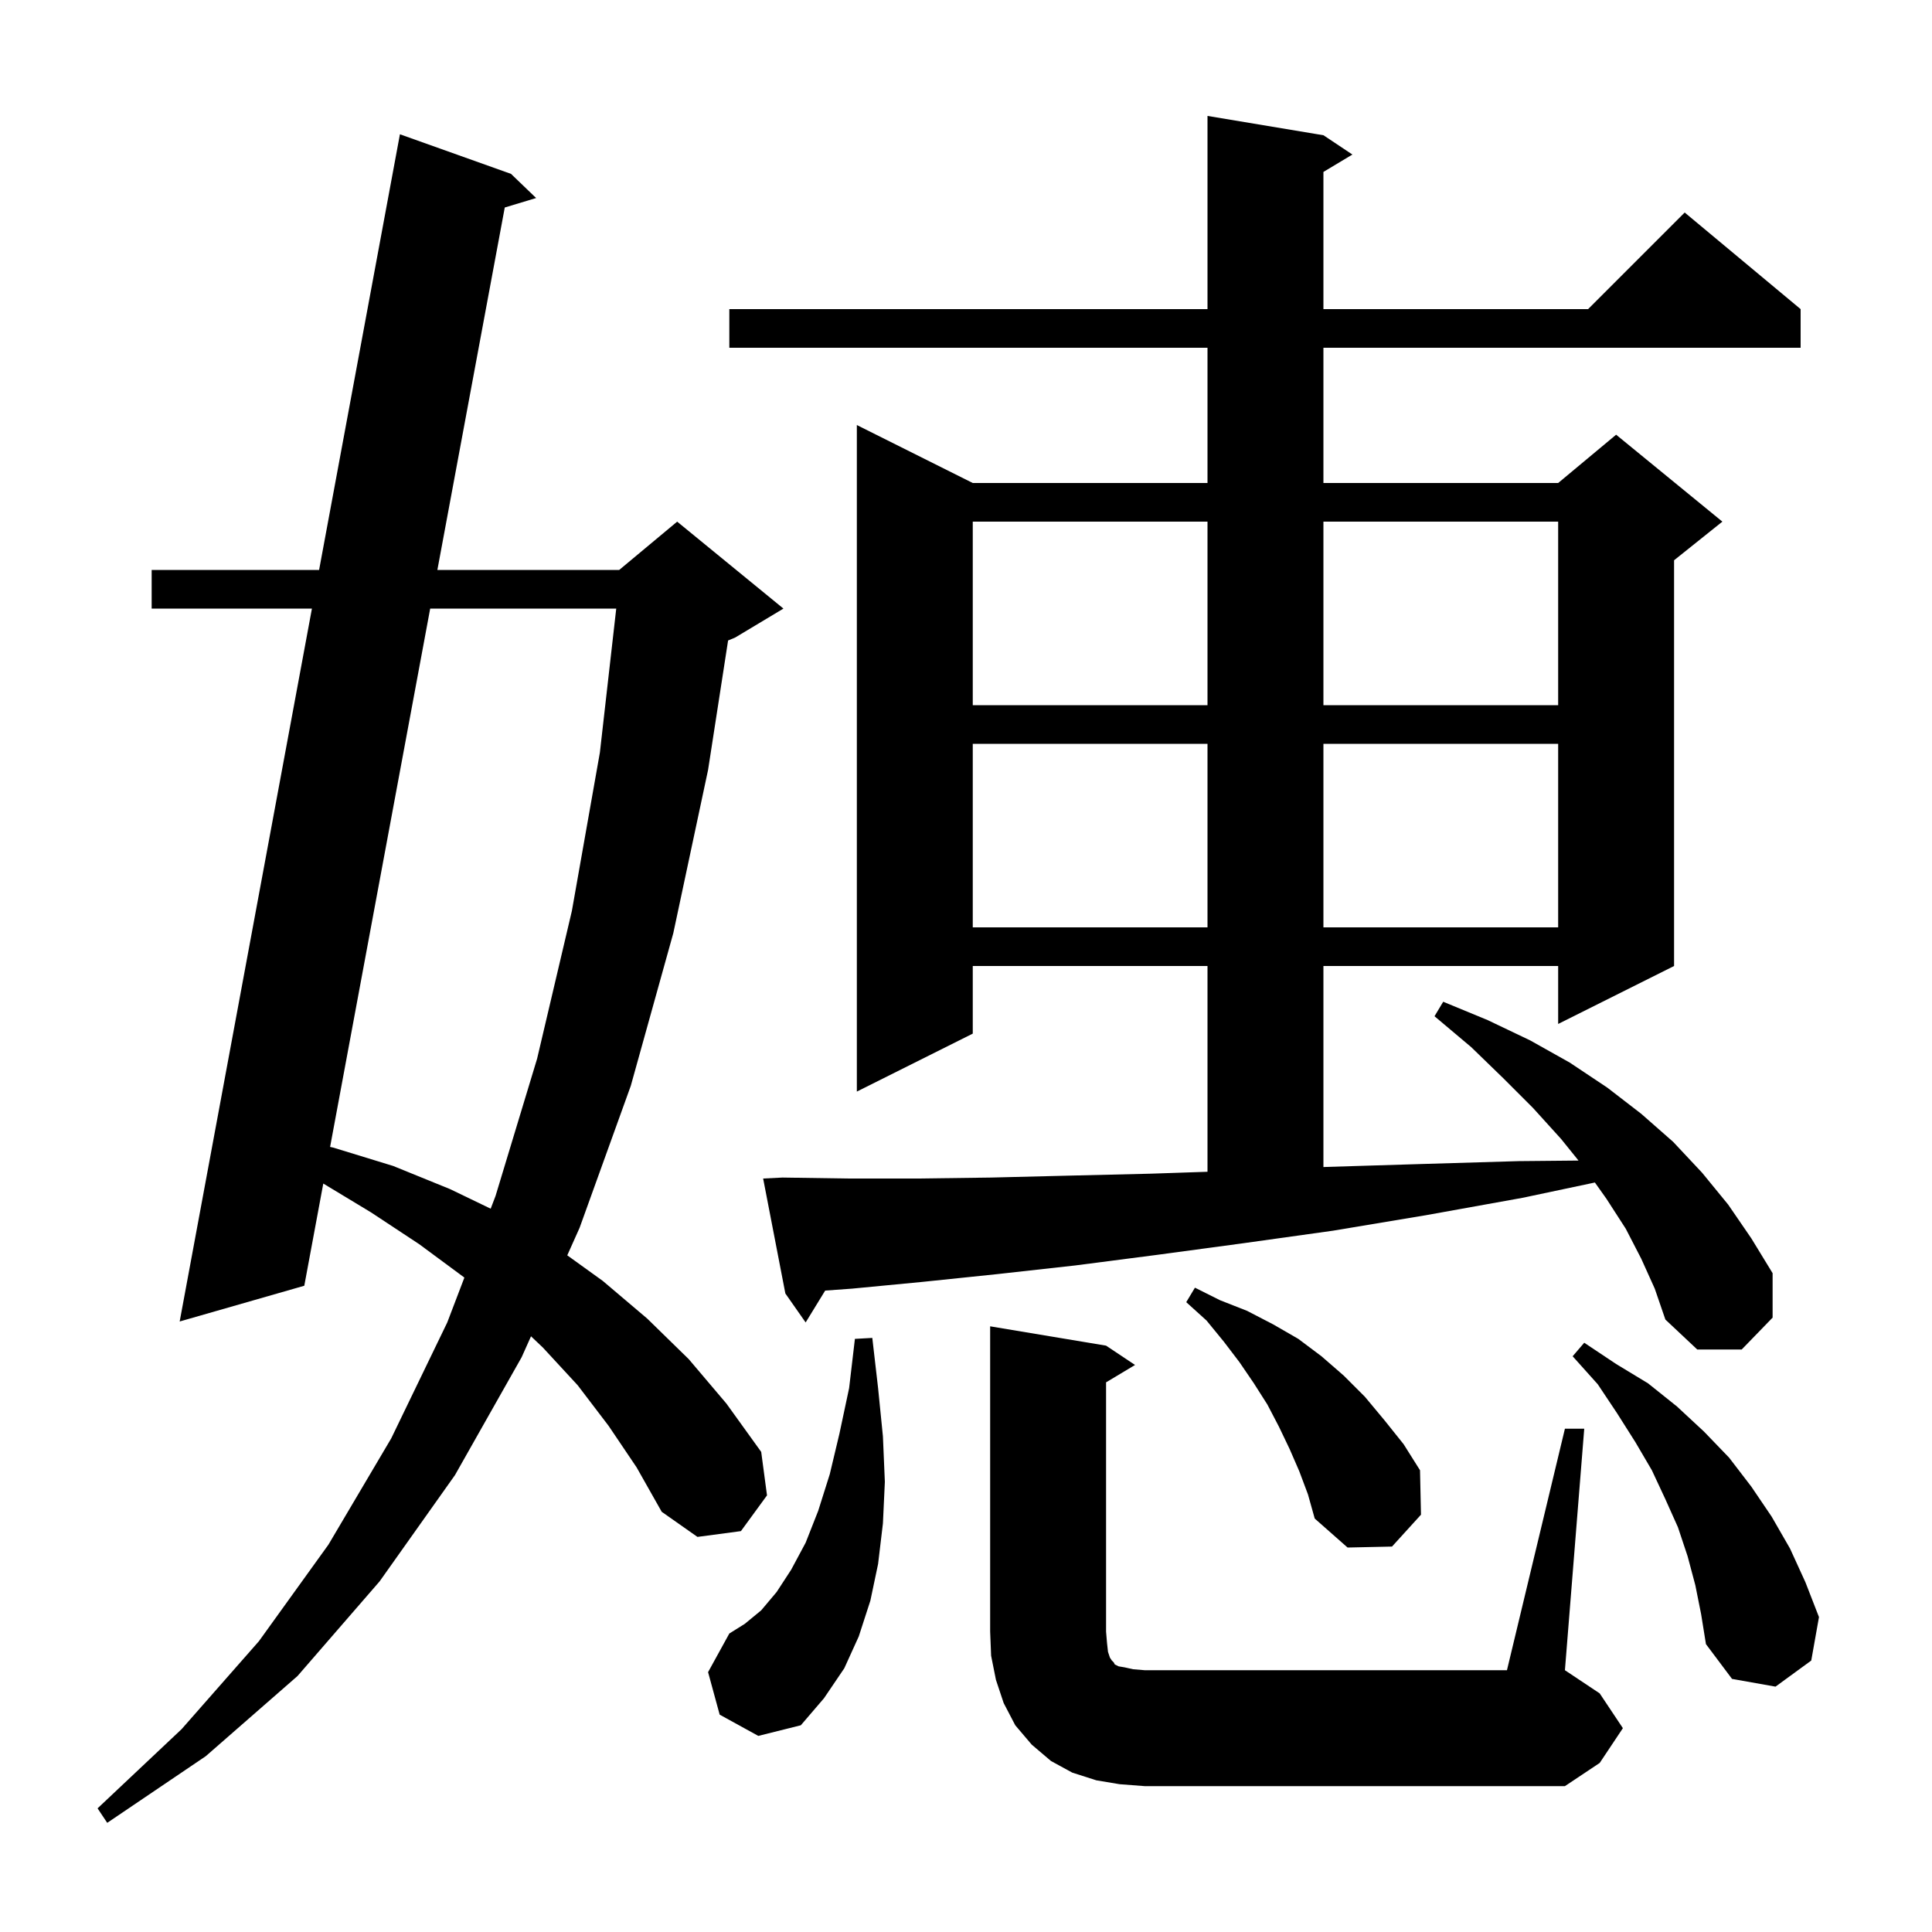 <svg xmlns="http://www.w3.org/2000/svg" xmlns:xlink="http://www.w3.org/1999/xlink" version="1.1" baseProfile="full" viewBox="0 0 200 200" width="200" height="200"><g fill="currentColor"><path d="M 63.0 147.6 L 59.8 143.4 L 56.2 139.5 L 54.97 138.333 L 54.0 140.5 L 47.1 152.7 L 39.3 163.7 L 30.8 173.5 L 21.3 181.8 L 11.1 188.7 L 10.1 187.2 L 18.8 179.0 L 26.8 169.9 L 34.0 159.9 L 40.5 148.9 L 46.3 136.9 L 48.071 132.26 L 48.0 132.2 L 43.4 128.8 L 38.4 125.5 L 33.467 122.521 L 31.5 133.1 L 18.6 136.8 L 32.291 63.0 L 15.7 63.0 L 15.7 59.0 L 33.033 59.0 L 41.4 13.9 L 52.9 18.0 L 55.5 20.5 L 52.253 21.48 L 45.277 59.0 L 64.1 59.0 L 70.1 54.0 L 81.1 63.0 L 76.1 66.0 L 75.372 66.303 L 73.3 79.7 L 69.7 96.6 L 65.3 112.4 L 60.0 127.1 L 58.723 129.952 L 62.4 132.6 L 67.0 136.5 L 71.3 140.7 L 75.2 145.3 L 78.8 150.3 L 79.4 154.8 L 76.7 158.5 L 72.2 159.1 L 68.5 156.5 L 65.9 151.9 Z M 115.9 184.7 L 113.5 184.3 L 111.0 183.5 L 108.8 182.3 L 106.8 180.6 L 105.1 178.6 L 103.9 176.3 L 103.1 173.9 L 102.6 171.4 L 102.5 168.9 L 102.5 137.3 L 114.5 139.3 L 117.5 141.3 L 114.5 143.1 L 114.5 168.9 L 114.6 170.1 L 114.7 171.0 L 114.9 171.6 L 115.1 171.9 L 115.3 172.1 L 115.4 172.3 L 115.8 172.5 L 116.4 172.6 L 117.3 172.8 L 118.5 172.9 L 156.0 172.9 L 162.0 147.9 L 164.0 147.9 L 162.0 172.9 L 165.6 175.3 L 168.0 178.9 L 165.6 182.5 L 162.0 184.9 L 118.5 184.9 Z M 74.5 177.5 L 73.3 173.1 L 75.5 169.1 L 77.1 168.1 L 78.8 166.7 L 80.4 164.8 L 81.9 162.5 L 83.4 159.7 L 84.7 156.4 L 85.9 152.6 L 86.9 148.4 L 87.9 143.7 L 88.5 138.6 L 90.3 138.5 L 90.9 143.7 L 91.4 148.7 L 91.6 153.4 L 91.4 157.7 L 90.9 161.9 L 90.1 165.7 L 88.9 169.4 L 87.4 172.7 L 85.3 175.8 L 82.9 178.6 L 78.5 179.7 Z M 175.5 164.1 L 174.7 161.1 L 173.7 158.1 L 172.4 155.2 L 171.0 152.2 L 169.3 149.3 L 167.4 146.3 L 165.4 143.3 L 162.8 140.4 L 164.0 139.0 L 167.3 141.2 L 170.6 143.2 L 173.6 145.6 L 176.4 148.2 L 179.0 150.9 L 181.3 153.9 L 183.4 157.0 L 185.3 160.3 L 186.9 163.8 L 188.3 167.4 L 187.5 171.9 L 183.8 174.6 L 179.3 173.8 L 176.6 170.2 L 176.1 167.1 Z M 134.5 152.3 L 133.5 150.0 L 132.4 147.7 L 131.2 145.4 L 129.8 143.2 L 128.3 141.0 L 126.7 138.9 L 124.9 136.7 L 122.8 134.8 L 123.7 133.3 L 126.3 134.6 L 129.1 135.7 L 131.8 137.1 L 134.4 138.6 L 136.8 140.4 L 139.1 142.4 L 141.3 144.6 L 143.3 147.0 L 145.3 149.5 L 147.0 152.2 L 147.1 156.8 L 144.1 160.1 L 139.5 160.2 L 136.1 157.2 L 135.4 154.7 Z M 169.9 130.3 L 168.3 127.2 L 166.3 124.1 L 165.103 122.413 L 157.6 124.0 L 147.6 125.8 L 138.0 127.4 L 128.7 128.7 L 119.8 129.9 L 111.3 131.0 L 103.2 131.9 L 95.5 132.7 L 88.2 133.4 L 85.422 133.601 L 83.4 136.9 L 81.3 133.9 L 79.0 122.0 L 81.0 121.9 L 87.8 122.0 L 95.0 122.0 L 102.6 121.9 L 110.7 121.7 L 119.1 121.5 L 125.0 121.301 L 125.0 100.0 L 100.7 100.0 L 100.7 107.0 L 88.7 113.0 L 88.7 44.0 L 100.7 50.0 L 125.0 50.0 L 125.0 36.0 L 75.5 36.0 L 75.5 32.0 L 125.0 32.0 L 125.0 12.0 L 137.0 14.0 L 140.0 16.0 L 137.0 17.8 L 137.0 32.0 L 164.4 32.0 L 174.4 22.0 L 186.4 32.0 L 186.4 36.0 L 137.0 36.0 L 137.0 50.0 L 161.3 50.0 L 167.3 45.0 L 178.3 54.0 L 173.3 58.0 L 173.3 100.0 L 161.3 106.0 L 161.3 100.0 L 137.0 100.0 L 137.0 120.813 L 137.3 120.8 L 147.1 120.5 L 157.2 120.2 L 163.408 120.141 L 161.6 117.9 L 158.7 114.7 L 155.6 111.6 L 152.3 108.4 L 148.5 105.2 L 149.4 103.7 L 154.0 105.6 L 158.4 107.7 L 162.5 110.0 L 166.4 112.6 L 169.9 115.3 L 173.2 118.2 L 176.2 121.4 L 178.9 124.7 L 181.3 128.2 L 183.5 131.8 L 183.5 136.4 L 180.3 139.7 L 175.7 139.7 L 172.4 136.6 L 171.3 133.4 Z M 44.533 63.0 L 34.172 118.729 L 34.5 118.8 L 40.7 120.7 L 46.6 123.1 L 50.795 125.123 L 51.3 123.8 L 55.6 109.6 L 59.2 94.3 L 62.1 77.9 L 63.793 63.0 Z M 100.7 77.0 L 100.7 96.0 L 125.0 96.0 L 125.0 77.0 Z M 137.0 77.0 L 137.0 96.0 L 161.3 96.0 L 161.3 77.0 Z M 100.7 54.0 L 100.7 73.0 L 125.0 73.0 L 125.0 54.0 Z M 137.0 54.0 L 137.0 73.0 L 161.3 73.0 L 161.3 54.0 Z "/></g></svg>